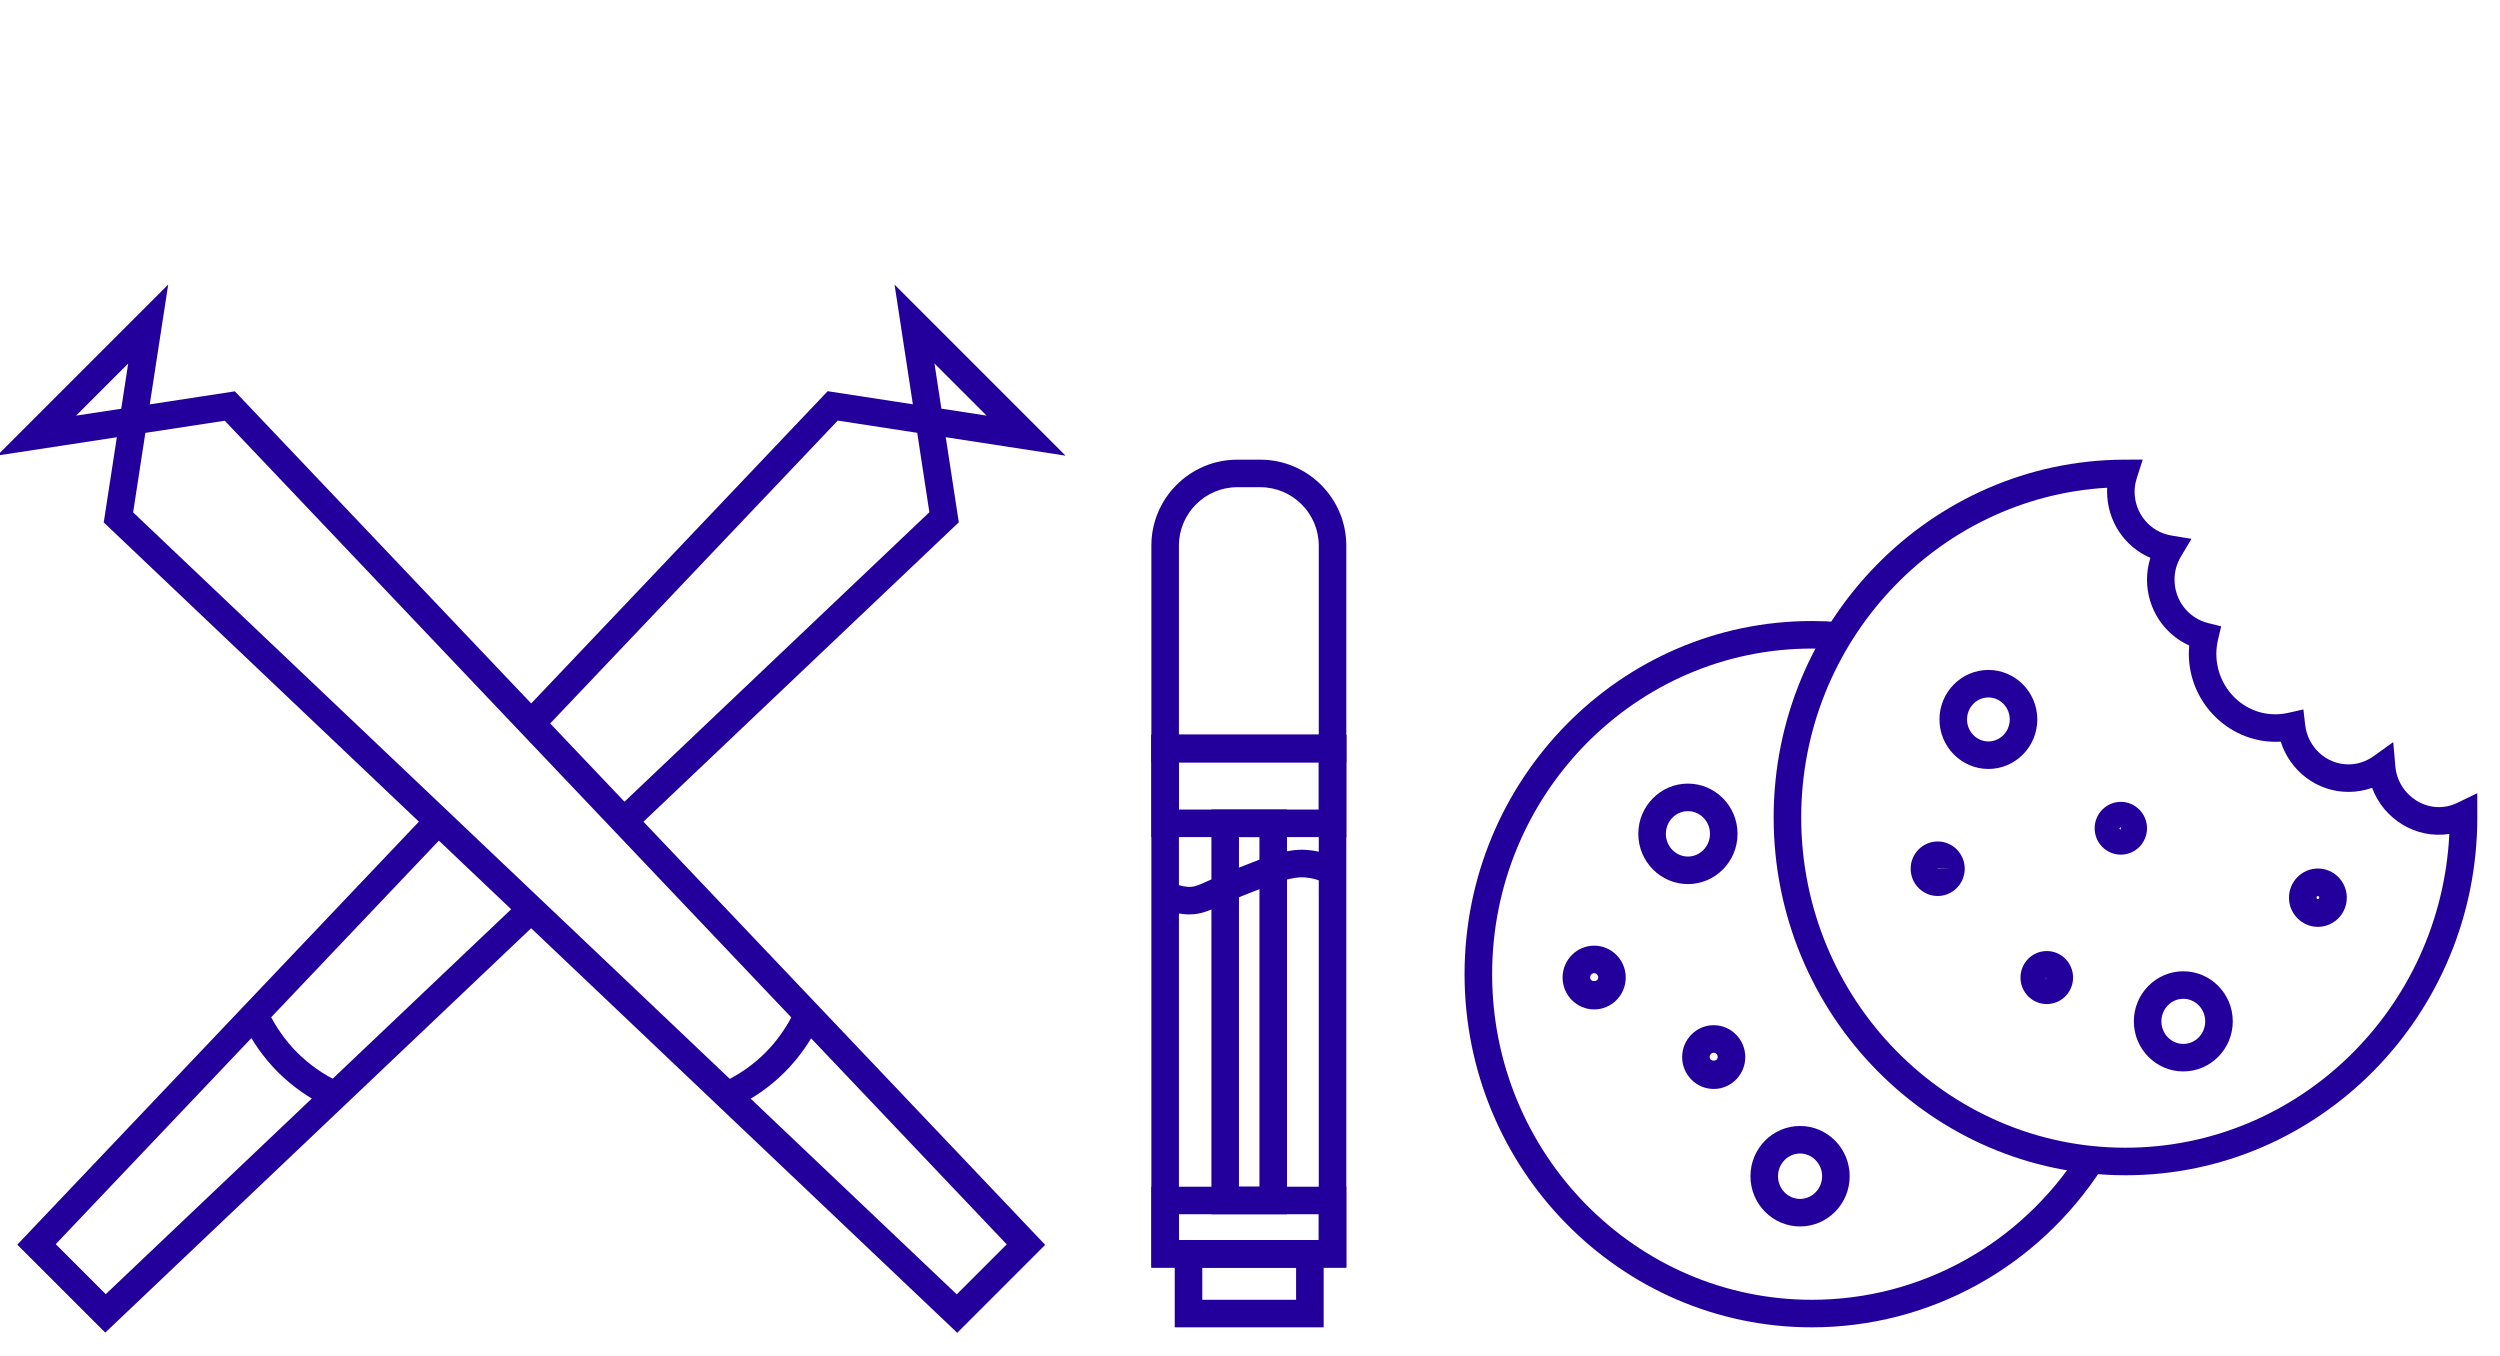 <?xml version="1.0" encoding="UTF-8"?>
<svg xmlns="http://www.w3.org/2000/svg" id="Layer_1" data-name="Layer 1" width="118" height="64" viewBox="0 0 118 64">
  <defs>
    <style>
      .cls-1 {
        fill: none;
      }

      .cls-1, .cls-2 {
        stroke-width: 0px;
      }

      .cls-2 {
        fill: #23009b;
      }
    </style>
  </defs>
  <g>
    <g>
      <g>
        <polygon class="cls-2" points="4.968 62.898 .816 58.748 20.219 38.311 21.162 39.206 2.631 58.724 4.991 61.084 24.507 42.556 25.401 43.498 4.968 62.898"></polygon>
        <path class="cls-2" d="m29.898,39.23l-.894-.942,14.862-14.111-.573-3.748-3.752-.577-13.937,14.679-.943-.895,14.405-15.172,4.021.619-.864-5.648,8.071,8.072-5.654-.87.615,4.016-15.356,14.579Zm14.535-19.942l2.134.328-2.46-2.459.326,2.131Z"></path>
        <path class="cls-2" d="m15.455,52.251c-1.784-.863-3.127-2.206-3.99-3.991l1.17-.566c.743,1.536,1.851,2.644,3.387,3.387l-.566,1.17Z"></path>
      </g>
      <g>
        <path class="cls-2" d="m45.182,62.908L4.896,24.659l.619-4.021-5.647.864L7.939,13.431l-.87,5.655,4.016-.615.234.246,38.014,40.04-4.15,4.151ZM6.284,24.185l38.874,36.908,2.359-2.359L10.609,19.858l-3.748.574-.577,3.752Zm-.234-7.026l-2.46,2.459,2.132-.326.328-2.133Z"></path>
        <path class="cls-2" d="m34.693,52.26l-.566-1.171c1.536-.742,2.644-1.85,3.388-3.387l1.17.566c-.863,1.786-2.207,3.128-3.991,3.991Z"></path>
      </g>
    </g>
    <g>
      <path class="cls-2" d="m100.321,55.472c-9.156,0-16.605-7.576-16.605-16.889,0-9.269,7.414-16.844,16.527-16.887l.894-.004-.273.853c-.076.237-.112.449-.112.649,0,1.042.733,1.919,1.744,2.084l.943.155-.491.821c-.207.346-.311.716-.311,1.101,0,.975.649,1.819,1.58,2.052l.622.156-.147.624c-.054.228-.081.454-.081.673,0,1.777,1.597,3.192,3.402,2.785l.707-.161.082.721c.122,1.068,1.001,1.874,2.045,1.874.423,0,.832-.134,1.185-.386l.929-.666.098,1.139c.121,1.409,1.6,2.37,2.932,1.726l.934-.453.003,1.145c0,9.312-7.449,16.889-16.605,16.889Zm-.863-32.451c-8.033.459-14.441,7.278-14.441,15.562,0,8.596,6.865,15.589,15.305,15.589,8.183,0,14.887-6.574,15.286-14.81-1.59.249-3.111-.715-3.644-2.178-.356.128-.732.194-1.115.194-1.481,0-2.759-.982-3.197-2.372-2.334.145-4.34-1.773-4.34-4.147,0-.129.007-.26.019-.391-1.198-.541-1.993-1.748-1.993-3.114,0-.346.055-.691.16-1.023-1.221-.525-2.045-1.739-2.045-3.138,0-.058.002-.115.006-.173Z"></path>
      <path class="cls-2" d="m85.517,62.65c-9.037,0-16.39-7.478-16.39-16.669s7.353-16.669,16.39-16.669c.439,0,.873.018,1.303.052l-.103,1.296c-.395-.031-.796-.048-1.199-.048-8.32,0-15.089,6.894-15.089,15.369s6.769,15.369,15.089,15.369c5.108,0,9.831-2.603,12.634-6.962l1.094.703c-3.043,4.733-8.175,7.559-13.727,7.559Z"></path>
      <path class="cls-2" d="m93.852,36.295c-1.272,0-2.309-1.048-2.309-2.337s1.036-2.337,2.309-2.337,2.309,1.048,2.309,2.337-1.036,2.337-2.309,2.337Zm0-3.375c-.556,0-1.008.465-1.008,1.038s.452,1.038,1.008,1.038,1.008-.465,1.008-1.038-.452-1.038-1.008-1.038Z"></path>
      <path class="cls-2" d="m103.052,50.572c-1.287,0-2.335-1.06-2.335-2.364s1.048-2.364,2.335-2.364,2.335,1.06,2.335,2.364-1.048,2.364-2.335,2.364Zm0-3.429c-.57,0-1.034.477-1.034,1.065s.464,1.065,1.034,1.065,1.034-.477,1.034-1.065-.464-1.065-1.034-1.065Z"></path>
      <path class="cls-2" d="m96.608,47.392c-.685,0-1.241-.561-1.241-1.251s.557-1.252,1.241-1.252,1.241.561,1.241,1.252-.557,1.251-1.241,1.251Zm-.06-1.251c0,.026.027.048.06.048l-.06-.048Z"></path>
      <path class="cls-2" d="m91.459,42.291c-.703,0-1.276-.577-1.276-1.287s.573-1.287,1.276-1.287,1.276.577,1.276,1.287-.573,1.287-1.276,1.287Zm-.024-1.287c.001.008.014.014.024.014l.626-.013-.65-.001Z"></path>
      <path class="cls-2" d="m100.103,40.34c-.682,0-1.236-.559-1.236-1.246s.555-1.246,1.236-1.246,1.236.559,1.236,1.246-.555,1.246-1.236,1.246Zm0-1.3l-.065.054c0,.03.029.054.065.054v-.107Z"></path>
      <path class="cls-2" d="m109.405,43.748c-.753,0-1.365-.618-1.365-1.377s.612-1.377,1.365-1.377c.752,0,1.364.618,1.364,1.377s-.612,1.377-1.364,1.377Zm0-1.454c-.035,0-.065.035-.065.077.001.083.129.085.128,0,0-.042-.029-.077-.064-.077Z"></path>
      <path class="cls-2" d="m84.963,57.889c-1.291,0-2.342-1.064-2.342-2.372s1.051-2.371,2.342-2.371,2.342,1.063,2.342,2.371-1.051,2.372-2.342,2.372Zm0-3.443c-.574,0-1.041.48-1.041,1.071s.467,1.072,1.041,1.072,1.041-.481,1.041-1.072-.467-1.071-1.041-1.071Z"></path>
      <path class="cls-2" d="m80.887,51.399c-.821,0-1.49-.675-1.49-1.505s.669-1.505,1.49-1.505,1.49.675,1.49,1.505-.669,1.505-1.49,1.505Zm0-1.71c-.104,0-.19.092-.19.205,0,.226.379.226.379,0,0-.113-.085-.205-.19-.205Z"></path>
      <path class="cls-2" d="m75.245,47.645c-.822,0-1.491-.675-1.491-1.505s.669-1.505,1.491-1.505c.821,0,1.49.675,1.49,1.505s-.669,1.505-1.49,1.505Zm0-1.71c-.105,0-.19.092-.19.205,0,.224.38.227.38,0,0-.113-.085-.205-.19-.205Z"></path>
      <path class="cls-2" d="m79.67,41.729c-1.291,0-2.342-1.064-2.342-2.372s1.051-2.371,2.342-2.371,2.342,1.063,2.342,2.371-1.051,2.372-2.342,2.372Zm0-3.443c-.574,0-1.041.48-1.041,1.071s.467,1.072,1.041,1.072,1.041-.481,1.041-1.072-.467-1.071-1.041-1.071Z"></path>
    </g>
    <g>
      <path class="cls-2" d="m63.546,59.831h-9.202v-25.15h9.202v25.15Zm-7.901-1.3h6.601v-22.551h-6.601v22.551Z"></path>
      <path class="cls-2" d="m63.546,39.511h-9.202v-4.831h9.202v4.831Zm-7.901-1.3h6.601v-2.231h-6.601v2.231Z"></path>
      <path class="cls-2" d="m63.546,59.831h-9.202v-3.818h9.202v3.818Zm-7.901-1.3h6.601v-1.219h-6.601v1.219Z"></path>
      <path class="cls-2" d="m60.747,57.312h-3.568v-19.101h3.568v19.101Zm-2.268-1.3h.967v-16.502h-.967v16.502Z"></path>
      <path class="cls-2" d="m63.546,35.98h-9.202v-10.227c0-2.237,1.82-4.057,4.058-4.057h1.083c2.239,0,4.061,1.822,4.061,4.061v10.223Zm-7.901-1.3h6.601v-8.923c0-1.522-1.238-2.761-2.761-2.761h-1.083c-1.52,0-2.757,1.237-2.757,2.757v8.927Z"></path>
      <path class="cls-2" d="m62.477,62.65h-7.029v-4.119h7.029v4.119Zm-5.729-1.3h4.428v-1.519h-4.428v1.519Z"></path>
      <path class="cls-2" d="m56.144,43.161c-.056,0-.112-.002-.171-.005-.439-.028-.871-.155-1.288-.379l.617-1.145c.249.134.503.21.753.226.299.02.471-.052,1.078-.33.33-.15.753-.343,1.342-.576,1.411-.56,2.269-.897,3.18-.837.514.033,1.028.174,1.527.418l-.57,1.168c-.347-.169-.697-.267-1.042-.29-.609-.03-1.235.201-2.616.748-.561.223-.966.407-1.281.551-.602.274-.986.45-1.528.45Z"></path>
    </g>
  </g>
  <rect class="cls-1" y="0" width="118" height="64"></rect>
</svg>
